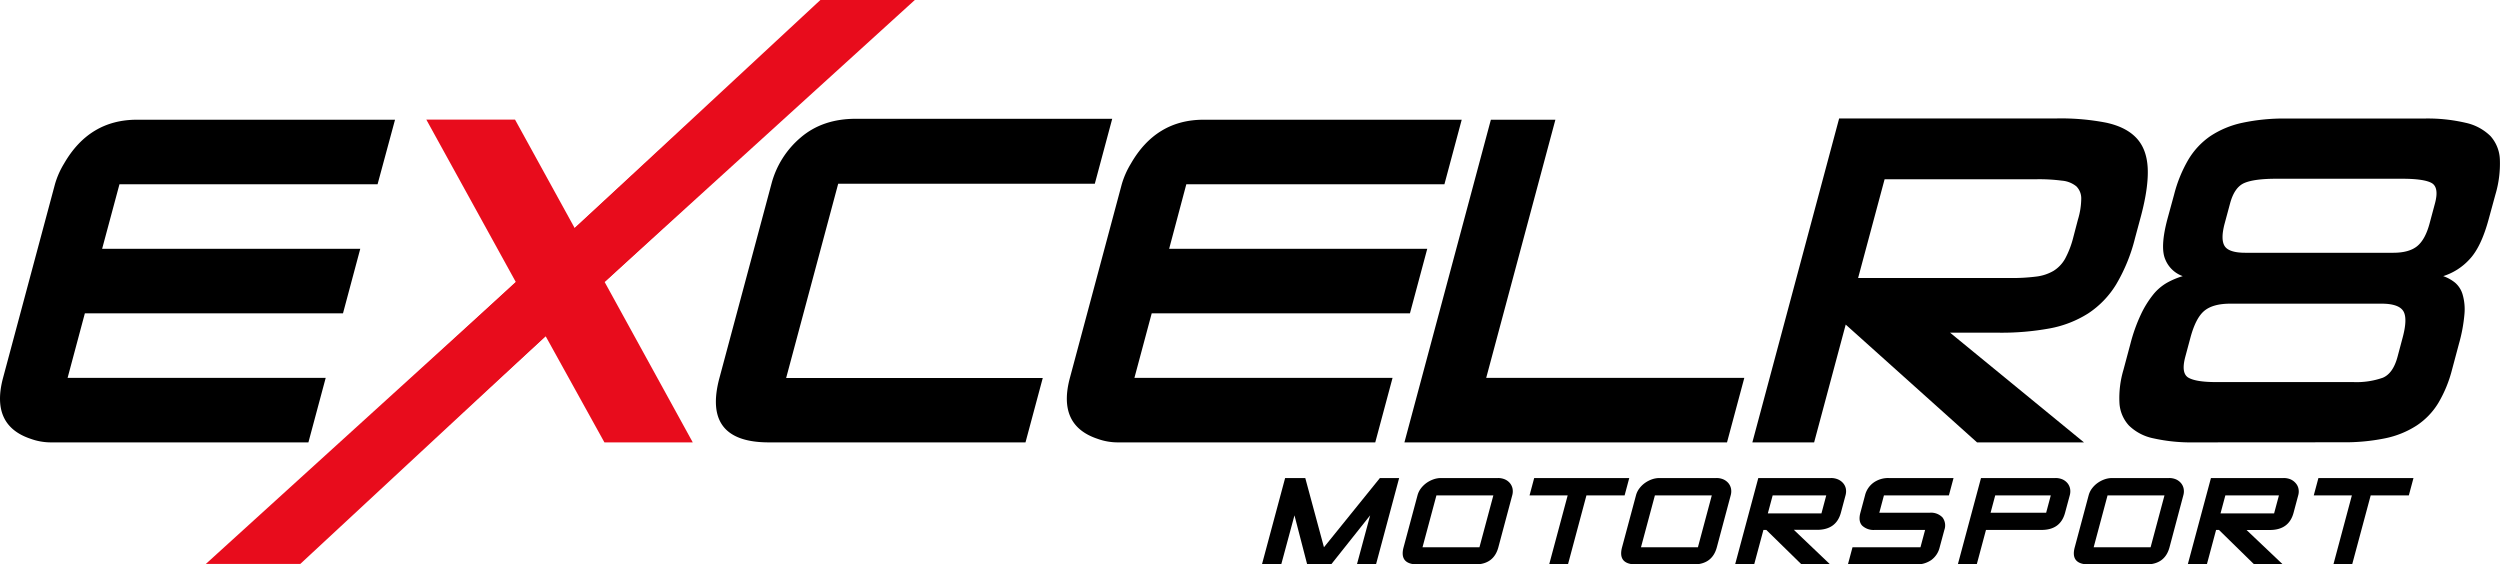 <svg xmlns="http://www.w3.org/2000/svg" viewBox="0 0 754.44 170.34"><defs><style>.cls-1{fill:#e80c1c;}</style></defs><g id="Layer_3" data-name="Layer 3"><path d="M162.12,102.76H84.23L79,122.23H156.9l-5.21,19.47H73.79l-5.21,19.48h77.89l-5.22,19.47H63.36a17.92,17.92,0,0,1-5.93-1.08q-12.16-4.06-8.33-18.39l15.66-58.42a25.26,25.26,0,0,1,2.74-6.22q7.62-13.26,22-13.26h77.89Z" transform="translate(-48.18 -47.15)"/><path class="cls-1" d="M151.3,180.65l52.53-48.41-27-49h26.77l18,32.73,35.55-32.73h26.77l-53.28,49,26.6,48.41H230.58L212.84,148.6l-34.92,32.05Z" transform="translate(-48.18 -47.15)"/><path d="M357.65,180.65H280.21q-20.13,0-14.92-19.44L281,102.58a27.41,27.41,0,0,1,8.8-13.92Q296.4,83,306.38,83h77.44l-5.25,19.59H301.13l-15.71,58.63h77.44Z" transform="translate(-48.18 -47.15)"/><path d="M484.07,102.76H406.18L401,122.23h77.89l-5.22,19.47H395.74l-5.22,19.48h77.9l-5.22,19.47H385.31a17.92,17.92,0,0,1-5.93-1.08q-12.18-4.06-8.33-18.39l15.65-58.42a25.71,25.71,0,0,1,2.75-6.22q7.6-13.26,21.95-13.26h77.89Z" transform="translate(-48.18 -47.15)"/><path d="M496.68,161.18h77.89l-5.22,19.47H472l26.09-97.37h19.47Z" transform="translate(-48.18 -47.15)"/><path d="M644.8,180.65,605.17,145.1l-9.53,35.55H577l26.19-97.76H669a71.36,71.36,0,0,1,14.81,1.29q5.94,1.29,9.06,4.59t3.43,9q.31,5.73-2,14.48L692.48,119a51.61,51.61,0,0,1-5.71,14,27.71,27.71,0,0,1-8.44,8.74,32.78,32.78,0,0,1-11.62,4.52,80.56,80.56,0,0,1-15.26,1.29H636.67l40.41,33.11Zm30.45-67.23a22.44,22.44,0,0,0,1-6.3,5.13,5.13,0,0,0-1.47-3.73,7.91,7.91,0,0,0-4.34-1.72,53.67,53.67,0,0,0-7.53-.43h-46l-8,29.81h46a57.47,57.47,0,0,0,7.7-.43,13.53,13.53,0,0,0,5.26-1.72,10.13,10.13,0,0,0,3.53-3.72,27.87,27.87,0,0,0,2.46-6.45Z" transform="translate(-48.18 -47.15)"/><path d="M710.34,180.65a52.21,52.21,0,0,1-12.3-1.22,14.71,14.71,0,0,1-7.4-3.87,10.94,10.94,0,0,1-2.86-6.81,29.71,29.71,0,0,1,1.21-10l2.11-7.89a49.94,49.94,0,0,1,3.18-8.88A29.94,29.94,0,0,1,698,136a14.9,14.9,0,0,1,4.23-3.58,23.57,23.57,0,0,1,4.65-1.94,8.86,8.86,0,0,1-5.25-5q-1.65-3.72.65-12.32l2-7.32a40.72,40.72,0,0,1,4.3-10.53,22.76,22.76,0,0,1,6.65-7.1,28.09,28.09,0,0,1,9.63-4,60.26,60.26,0,0,1,13.29-1.29h41.64a50.57,50.57,0,0,1,12.47,1.29,15.26,15.26,0,0,1,7.48,4,11.21,11.21,0,0,1,2.84,7.1,32.6,32.6,0,0,1-1.34,10.53l-2,7.32q-2.31,8.6-5.89,12.32a18.19,18.19,0,0,1-7.87,5,11.85,11.85,0,0,1,3.54,1.94,7.42,7.42,0,0,1,2.31,3.58,16,16,0,0,1,.56,5.95,47.28,47.28,0,0,1-1.64,8.88l-2.11,7.89a38.16,38.16,0,0,1-4.11,10,21.52,21.52,0,0,1-6.51,6.81,27.64,27.64,0,0,1-9.47,3.87,60.4,60.4,0,0,1-12.9,1.22Zm10.85-41.86q-5.18,0-7.79,2.15t-4.22,8.17l-1.54,5.74q-1.33,5,1,6.3t8.28,1.3h41.4a23.94,23.94,0,0,0,8.91-1.3q3.11-1.29,4.46-6.3l1.53-5.74q1.62-6,.16-8.17t-6.63-2.15Zm13.92-37.7q-6.66,0-9.65,1.29t-4.3,6.17l-1.62,6c-.87,3.25-.86,5.54,0,6.88s3,2,6.24,2h44.6q4.8,0,7.25-2t3.75-6.88l1.61-6c.88-3.25.52-5.31-1-6.17s-4.55-1.29-8.9-1.29Z" transform="translate(-48.18 -47.15)"/><path d="M463.42,217.49h-5.76l4-14.82-11.78,14.82h-7.22l-3.84-14.82-4,14.82H429l7-26.08h6.08l5.64,20.89,16.88-20.89h5.81Z" transform="translate(-48.18 -47.15)"/><path d="M500.35,212.3q-1.39,5.19-7.1,5.19H476.07q-5.71,0-4.32-5.19l4.2-15.66a6.13,6.13,0,0,1,1-2.07,7.92,7.92,0,0,1,1.7-1.67,8.61,8.61,0,0,1,2.13-1.1,6.9,6.9,0,0,1,2.27-.39h17.18a5.14,5.14,0,0,1,2.1.41,4.14,4.14,0,0,1,1.51,1.13,3.83,3.83,0,0,1,.79,1.66,4.41,4.41,0,0,1-.09,2Zm-5.71,0,4.2-15.66H481.66l-4.2,15.66Z" transform="translate(-48.18 -47.15)"/><path d="M538.45,196.64H526.93l-5.58,20.85h-5.67l5.59-20.85H509.76l1.4-5.23h28.69Z" transform="translate(-48.18 -47.15)"/><path d="M566.28,212.3q-1.39,5.19-7.1,5.19H542q-5.71,0-4.32-5.19l4.2-15.66a6,6,0,0,1,1-2.07,7.7,7.7,0,0,1,1.7-1.67,8.72,8.72,0,0,1,2.12-1.1,7,7,0,0,1,2.28-.39h17.18a5.14,5.14,0,0,1,2.1.41,4.32,4.32,0,0,1,1.51,1.13,3.83,3.83,0,0,1,.79,1.66,4.41,4.41,0,0,1-.09,2Zm-5.71,0,4.19-15.66H547.59l-4.2,15.66Z" transform="translate(-48.18 -47.15)"/><path d="M600.48,217.49h-8.63l-10.64-10.42h-.87l-2.8,10.42h-5.75l7-26.08h21.93a5.27,5.27,0,0,1,2.12.41,4.29,4.29,0,0,1,1.55,1.13,3.66,3.66,0,0,1,.82,1.66,4.41,4.41,0,0,1-.09,2l-1.4,5.24q-1.4,5.19-7.2,5.19h-7Zm-2.63-15.41,1.45-5.44H583.13l-1.46,5.44Z" transform="translate(-48.18 -47.15)"/><path d="M633.53,212.3a6.64,6.64,0,0,1-2.54,3.86,7.77,7.77,0,0,1-4.65,1.33H605.83l1.39-5.19h20.51l1.4-5.23H613.92a5,5,0,0,1-3.79-1.31c-.81-.87-1-2.17-.53-3.88l1.4-5.24a6.71,6.71,0,0,1,2.59-3.86,7.61,7.61,0,0,1,4.52-1.37h19.6l-1.4,5.23h-19.6l-1.4,5.24h15.21a4.79,4.79,0,0,1,3.85,1.41,4,4,0,0,1,.57,3.78Z" transform="translate(-48.18 -47.15)"/><path d="M671.37,201.88q-1.39,5.19-7.1,5.19H647.5l-2.79,10.42H639l7-26.08h22.48a5.19,5.19,0,0,1,2.11.41,4.19,4.19,0,0,1,1.5,1.13,3.83,3.83,0,0,1,.79,1.66,4.41,4.41,0,0,1-.09,2Zm-5.71,0,1.4-5.24H650.29l-1.4,5.24Z" transform="translate(-48.18 -47.15)"/><path d="M702.89,212.3q-1.39,5.19-7.1,5.19H678.61q-5.72,0-4.32-5.19l4.19-15.66a6,6,0,0,1,1-2.07,7.7,7.7,0,0,1,1.7-1.67,8.55,8.55,0,0,1,2.12-1.1,7,7,0,0,1,2.27-.39h17.18a5.16,5.16,0,0,1,2.11.41,4.19,4.19,0,0,1,1.5,1.13,3.72,3.72,0,0,1,.79,1.66,4.28,4.28,0,0,1-.09,2Zm-5.71,0,4.19-15.66H684.19L680,212.3Z" transform="translate(-48.18 -47.15)"/><path d="M737.09,217.49h-8.64l-10.64-10.42h-.87l-2.79,10.42h-5.76l7-26.08h21.93a5.32,5.32,0,0,1,2.13.41A4.38,4.38,0,0,1,741,193a3.55,3.55,0,0,1,.81,1.66,4.15,4.15,0,0,1-.09,2l-1.4,5.24q-1.39,5.19-7.19,5.19h-7Zm-2.64-15.41,1.46-5.44H719.74l-1.46,5.44Z" transform="translate(-48.18 -47.15)"/><path d="M775.11,196.64H763.6L758,217.49h-5.66l5.58-20.85H746.42l1.4-5.23h28.69Z" transform="translate(-48.18 -47.15)"/><polyline class="cls-1" points="173.39 68.86 247.57 0 276.07 0 182.43 85.09"/><polyline class="cls-1" points="164.8 101.31 90.62 170.18 62.12 170.18 155.76 85.09"/></g></svg>